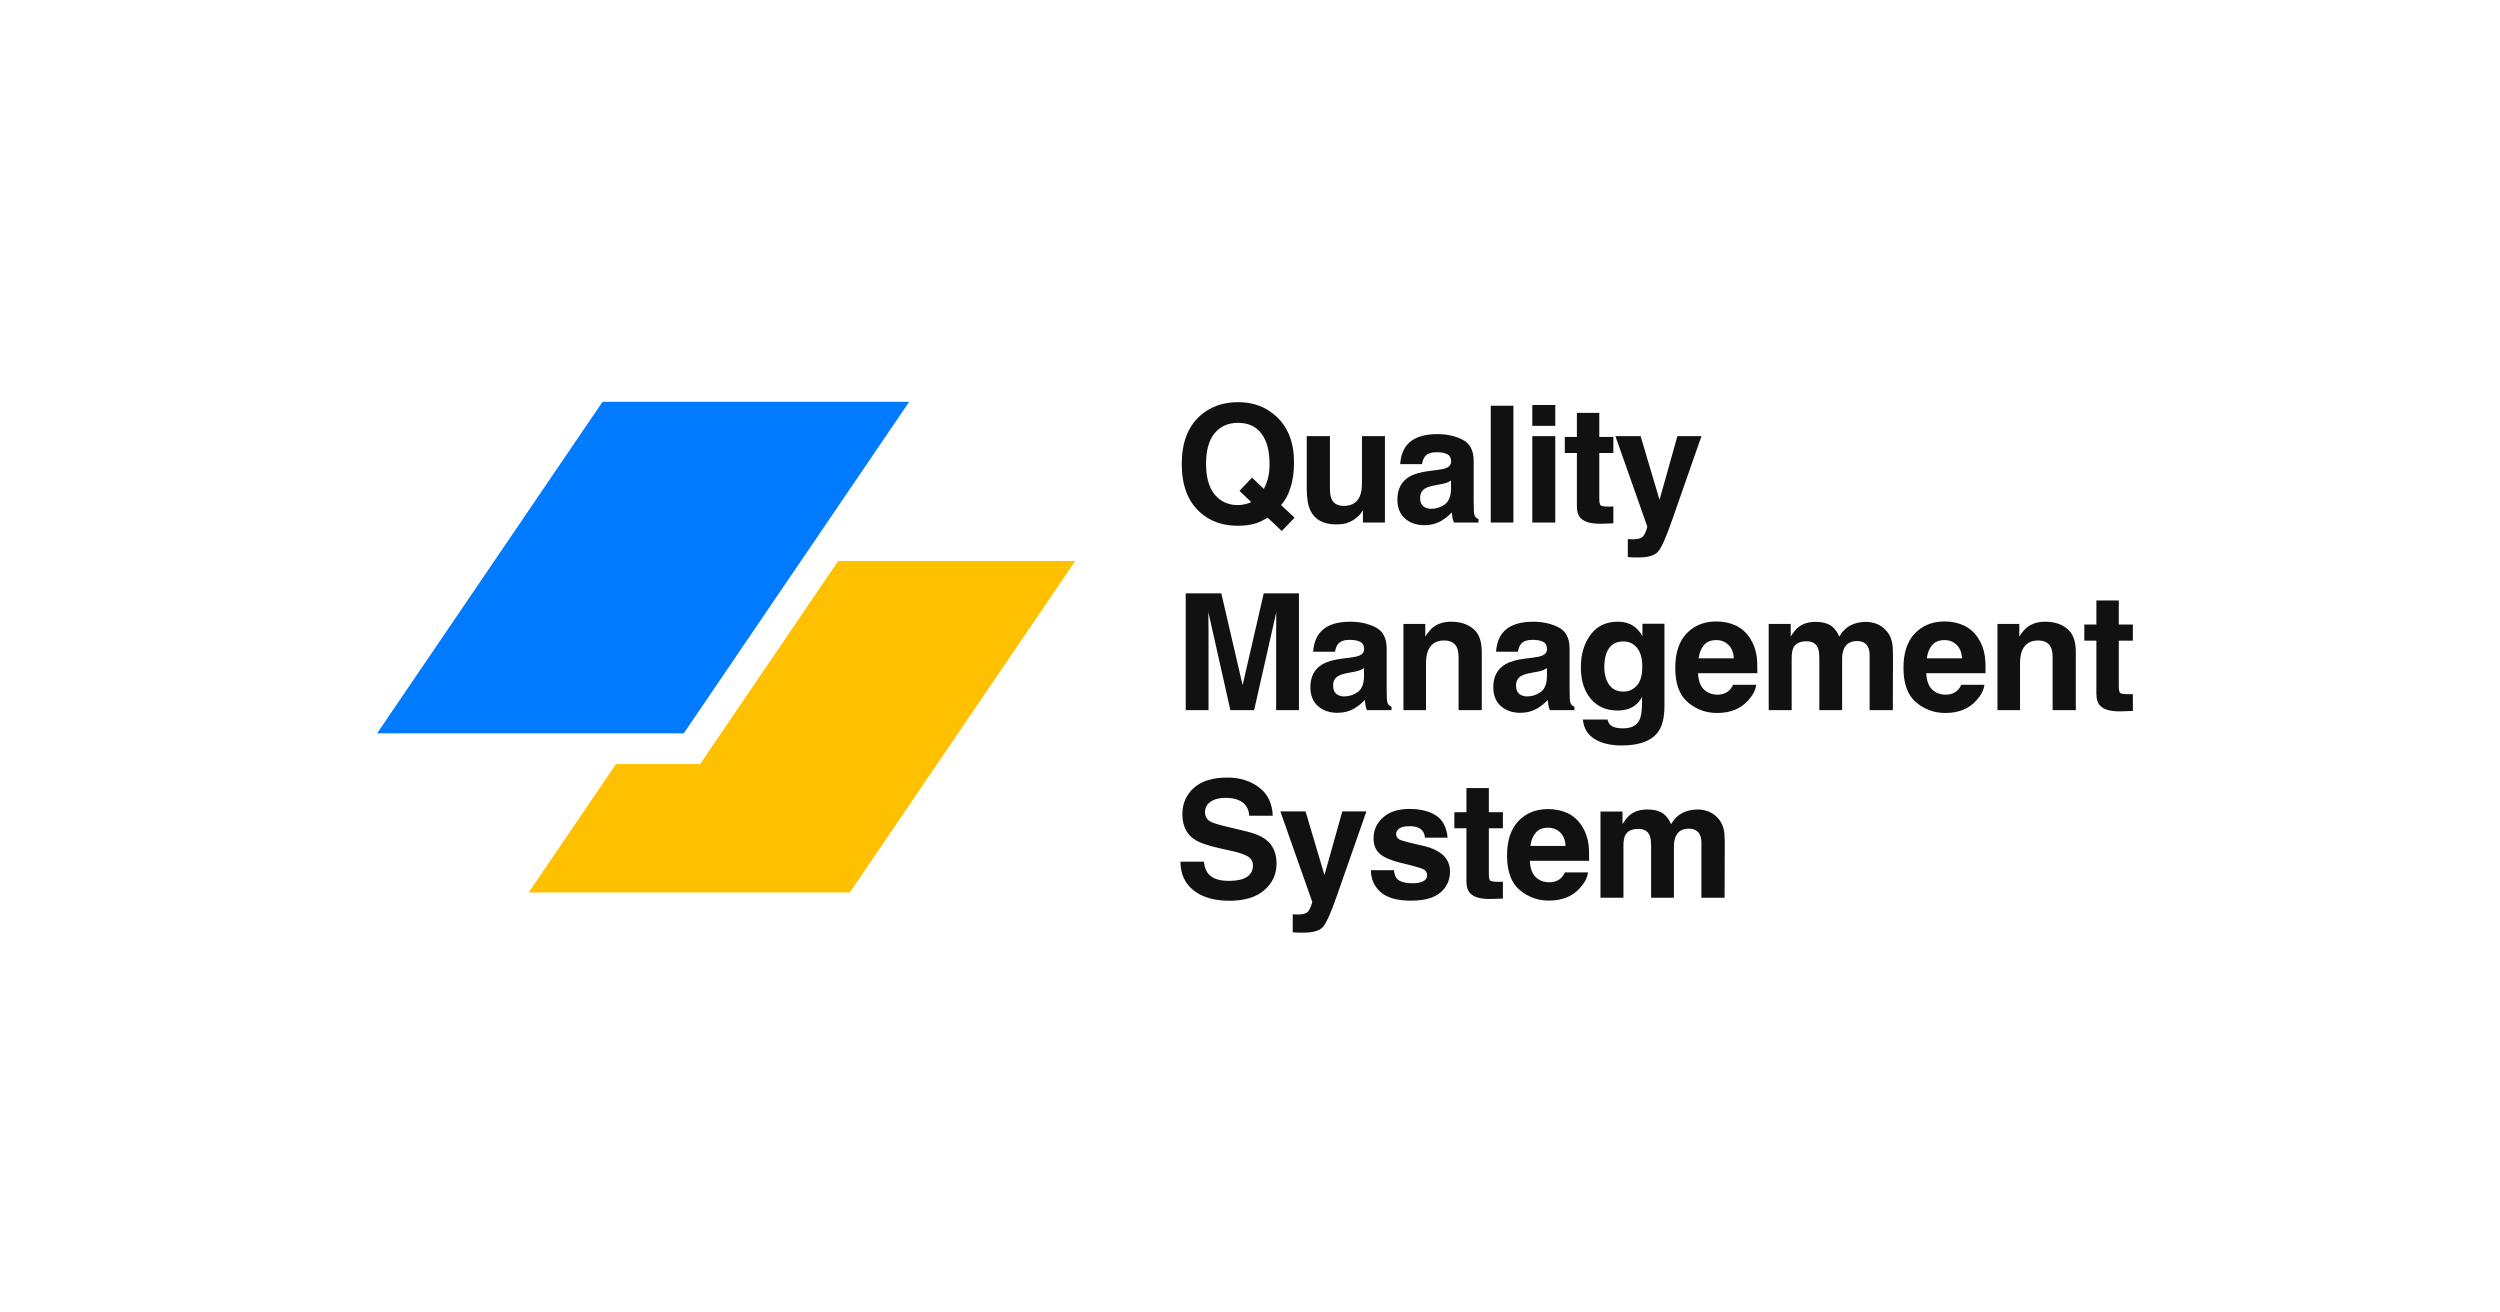 <svg width="724" height="380" viewBox="0 0 724 380" fill="none" xmlns="http://www.w3.org/2000/svg">
<path d="M358.433 146.272C359.246 146.272 360.029 146.173 360.781 145.974C361.194 145.867 361.724 145.676 362.368 145.4L358.94 142.142L362.598 138.333L366.027 141.591C366.564 140.49 366.94 139.526 367.155 138.7C367.492 137.461 367.661 136.016 367.661 134.364C367.661 130.57 366.879 127.641 365.314 125.576C363.764 123.496 361.493 122.455 358.502 122.455C355.695 122.455 353.455 123.45 351.783 125.438C350.11 127.427 349.274 130.402 349.274 134.364C349.274 138.999 350.471 142.318 352.864 144.322C354.414 145.622 356.27 146.272 358.433 146.272ZM374.748 133.859C374.748 136.872 374.38 139.396 373.644 141.431C373.046 143.373 372.164 144.987 370.998 146.272L374.91 149.92L371.205 153.775L367.109 149.92C365.866 150.67 364.792 151.198 363.887 151.504C362.368 152.008 360.55 152.261 358.433 152.261C354.015 152.261 350.364 150.945 347.479 148.314C343.981 145.148 342.232 140.498 342.232 134.364C342.232 128.184 344.028 123.511 347.618 120.345C350.548 117.759 354.191 116.467 358.548 116.467C362.936 116.467 366.618 117.836 369.594 120.574C373.03 123.74 374.748 128.169 374.748 133.859ZM385.149 126.31V141.385C385.149 142.807 385.318 143.878 385.655 144.597C386.254 145.867 387.427 146.502 389.176 146.502C391.416 146.502 392.95 145.599 393.778 143.794C394.208 142.815 394.422 141.523 394.422 139.916V126.31H401.074V151.32H394.699V147.787C394.637 147.863 394.484 148.092 394.238 148.475C393.993 148.857 393.702 149.194 393.364 149.484C392.336 150.402 391.339 151.029 390.372 151.366C389.422 151.702 388.302 151.871 387.013 151.871C383.3 151.871 380.799 150.54 379.511 147.878C378.79 146.41 378.43 144.245 378.43 141.385V126.31H385.149ZM420.218 139.159C419.804 139.419 419.382 139.633 418.952 139.802C418.538 139.955 417.963 140.1 417.226 140.238L415.753 140.513C414.373 140.758 413.384 141.056 412.785 141.408C411.773 142.004 411.267 142.93 411.267 144.184C411.267 145.301 411.573 146.112 412.187 146.616C412.816 147.106 413.575 147.351 414.465 147.351C415.876 147.351 417.173 146.938 418.354 146.112C419.551 145.285 420.172 143.779 420.218 141.591V139.159ZM416.237 136.108C417.449 135.955 418.316 135.763 418.837 135.534C419.773 135.136 420.241 134.517 420.241 133.675C420.241 132.651 419.881 131.947 419.159 131.565C418.454 131.167 417.41 130.968 416.03 130.968C414.48 130.968 413.384 131.35 412.739 132.115C412.279 132.681 411.972 133.446 411.819 134.41H405.49C405.628 132.222 406.242 130.425 407.331 129.018C409.065 126.815 412.041 125.714 416.26 125.714C419.006 125.714 421.446 126.257 423.578 127.343C425.71 128.429 426.776 130.478 426.776 133.492V144.964C426.776 145.76 426.792 146.723 426.823 147.855C426.869 148.712 426.999 149.293 427.214 149.599C427.429 149.905 427.751 150.157 428.18 150.356V151.32H421.047C420.847 150.815 420.709 150.341 420.632 149.897C420.555 149.454 420.494 148.949 420.448 148.383C419.543 149.362 418.5 150.196 417.318 150.884C415.907 151.695 414.312 152.1 412.532 152.1C410.261 152.1 408.382 151.458 406.894 150.173C405.421 148.873 404.685 147.037 404.685 144.666C404.685 141.591 405.874 139.366 408.252 137.989C409.556 137.24 411.474 136.704 414.005 136.383L416.237 136.108ZM438.282 151.32H431.723V117.499H438.282V151.32ZM450.407 123.327H443.757V117.293H450.407V123.327ZM443.757 126.31H450.407V151.32H443.757V126.31ZM453.168 131.197V126.54H456.666V119.564H463.155V126.54H467.229V131.197H463.155V144.414C463.155 145.439 463.285 146.081 463.547 146.341C463.807 146.586 464.605 146.708 465.94 146.708C466.139 146.708 466.346 146.708 466.561 146.708C466.791 146.693 467.014 146.678 467.229 146.662V151.549L464.122 151.664C461.022 151.771 458.905 151.236 457.77 150.058C457.034 149.309 456.666 148.154 456.666 146.593V131.197H453.168ZM471.415 156.115L472.243 156.161C472.888 156.192 473.502 156.169 474.084 156.093C474.668 156.016 475.159 155.84 475.557 155.565C475.941 155.305 476.294 154.762 476.616 153.936C476.953 153.11 477.092 152.605 477.03 152.421L467.825 126.31H475.12L480.597 144.758L485.775 126.31H492.747L484.141 150.907C482.484 155.649 481.172 158.586 480.206 159.718C479.239 160.865 477.306 161.439 474.407 161.439C473.824 161.439 473.356 161.431 473.003 161.416C472.65 161.416 472.121 161.393 471.415 161.347V156.115ZM365.981 171.833H376.175V205.653H369.571V182.778C369.571 182.12 369.579 181.202 369.594 180.024C369.609 178.831 369.617 177.913 369.617 177.271L363.197 205.653H356.316L349.942 177.271C349.942 177.913 349.949 178.831 349.964 180.024C349.98 181.202 349.988 182.12 349.988 182.778V205.653H343.383V171.833H353.693L359.86 198.426L365.981 171.833ZM395.021 193.493C394.607 193.753 394.185 193.967 393.755 194.135C393.341 194.288 392.766 194.434 392.029 194.571L390.556 194.846C389.176 195.091 388.187 195.389 387.588 195.741C386.575 196.337 386.07 197.263 386.07 198.517C386.07 199.634 386.376 200.445 386.99 200.95C387.619 201.439 388.378 201.684 389.268 201.684C390.679 201.684 391.976 201.271 393.157 200.445C394.354 199.619 394.975 198.112 395.021 195.925V193.493ZM391.04 190.441C392.252 190.288 393.119 190.096 393.64 189.867C394.576 189.469 395.044 188.85 395.044 188.009C395.044 186.984 394.684 186.281 393.962 185.898C393.257 185.5 392.213 185.301 390.833 185.301C389.283 185.301 388.187 185.684 387.542 186.449C387.082 187.015 386.775 187.779 386.622 188.743H380.293C380.431 186.556 381.045 184.758 382.134 183.351C383.868 181.148 386.844 180.047 391.063 180.047C393.809 180.047 396.249 180.59 398.381 181.676C400.513 182.762 401.579 184.812 401.579 187.825V199.298C401.579 200.093 401.595 201.057 401.626 202.188C401.671 203.045 401.802 203.627 402.017 203.932C402.232 204.238 402.554 204.491 402.983 204.69V205.653H395.85C395.65 205.148 395.512 204.675 395.435 204.23C395.358 203.787 395.297 203.282 395.251 202.716C394.346 203.695 393.303 204.529 392.121 205.217C390.71 206.028 389.115 206.433 387.335 206.433C385.064 206.433 383.185 205.791 381.697 204.506C380.224 203.206 379.488 201.371 379.488 199C379.488 195.925 380.677 193.699 383.055 192.323C384.359 191.573 386.277 191.038 388.807 190.716L391.04 190.441ZM420.287 180.047C422.88 180.047 424.997 180.728 426.639 182.089C428.296 183.435 429.124 185.676 429.124 188.811V205.653H422.405V190.441C422.405 189.126 422.228 188.116 421.875 187.412C421.231 186.127 420.003 185.485 418.193 185.485C415.968 185.485 414.442 186.425 413.614 188.307C413.184 189.301 412.969 190.571 412.969 192.116V205.653H406.434V180.689H412.762V184.338C413.606 183.053 414.404 182.127 415.156 181.562C416.505 180.552 418.216 180.047 420.287 180.047ZM447.993 193.493C447.579 193.753 447.157 193.967 446.727 194.135C446.313 194.288 445.738 194.434 445.001 194.571L443.529 194.846C442.148 195.091 441.158 195.389 440.559 195.741C439.547 196.337 439.041 197.263 439.041 198.517C439.041 199.634 439.347 200.445 439.962 200.95C440.59 201.439 441.35 201.684 442.24 201.684C443.651 201.684 444.948 201.271 446.129 200.445C447.325 199.619 447.947 198.112 447.993 195.925V193.493ZM444.012 190.441C445.224 190.288 446.091 190.096 446.612 189.867C447.548 189.469 448.015 188.85 448.015 188.009C448.015 186.984 447.655 186.281 446.934 185.898C446.228 185.5 445.185 185.301 443.805 185.301C442.255 185.301 441.158 185.684 440.514 186.449C440.054 187.015 439.747 187.779 439.593 188.743H433.265C433.403 186.556 434.017 184.758 435.106 183.351C436.839 181.148 439.816 180.047 444.035 180.047C446.781 180.047 449.22 180.59 451.353 181.676C453.485 182.762 454.551 184.812 454.551 187.825V199.298C454.551 200.093 454.566 201.057 454.597 202.188C454.643 203.045 454.773 203.627 454.988 203.932C455.203 204.238 455.525 204.491 455.955 204.69V205.653H448.821C448.621 205.148 448.484 204.675 448.407 204.23C448.33 203.787 448.269 203.282 448.223 202.716C447.317 203.695 446.275 204.529 445.093 205.217C443.682 206.028 442.086 206.433 440.307 206.433C438.036 206.433 436.157 205.791 434.668 204.506C433.196 203.206 432.459 201.371 432.459 199C432.459 195.925 433.648 193.699 436.026 192.323C437.33 191.573 439.248 191.038 441.78 190.716L444.012 190.441ZM470.129 200.285C471.663 200.285 472.959 199.71 474.018 198.564C475.076 197.401 475.606 195.558 475.606 193.033C475.606 190.662 475.1 188.858 474.087 187.619C473.09 186.38 471.748 185.76 470.06 185.76C467.759 185.76 466.171 186.839 465.296 188.995C464.836 190.143 464.606 191.558 464.606 193.24C464.606 194.693 464.852 195.986 465.343 197.118C466.232 199.229 467.828 200.285 470.129 200.285ZM468.495 180.047C469.753 180.047 470.85 180.238 471.786 180.621C473.381 181.278 474.67 182.487 475.652 184.246V180.643H482.026V204.368C482.026 207.596 481.481 210.028 480.392 211.665C478.521 214.48 474.931 215.887 469.623 215.887C466.416 215.887 463.801 215.259 461.776 214.005C459.751 212.751 458.63 210.877 458.415 208.384H465.55C465.734 209.148 466.033 209.699 466.447 210.036C467.153 210.632 468.342 210.931 470.014 210.931C472.377 210.931 473.957 210.143 474.754 208.568C475.276 207.558 475.537 205.86 475.537 203.473V201.868C474.908 202.938 474.233 203.741 473.511 204.277C472.208 205.271 470.513 205.768 468.426 205.768C465.204 205.768 462.627 204.644 460.694 202.395C458.776 200.131 457.818 197.072 457.818 193.217C457.818 189.5 458.745 186.38 460.602 183.855C462.458 181.317 465.089 180.047 468.495 180.047ZM497.029 185.37C495.51 185.37 494.329 185.844 493.485 186.792C492.657 187.741 492.135 189.026 491.92 190.647H502.115C502.008 188.919 501.478 187.611 500.527 186.724C499.591 185.822 498.425 185.37 497.029 185.37ZM497.029 179.978C499.116 179.978 500.995 180.368 502.667 181.148C504.339 181.929 505.72 183.16 506.81 184.842C507.791 186.326 508.427 188.047 508.719 190.005C508.888 191.152 508.957 192.804 508.927 194.961H491.759C491.851 197.47 492.641 199.229 494.13 200.238C495.035 200.865 496.124 201.179 497.397 201.179C498.748 201.179 499.844 200.796 500.688 200.032C501.148 199.619 501.555 199.045 501.907 198.311H508.604C508.435 199.795 507.661 201.302 506.28 202.831C504.132 205.263 501.125 206.479 497.259 206.479C494.068 206.479 491.253 205.454 488.814 203.405C486.375 201.355 485.155 198.02 485.155 193.4C485.155 189.072 486.252 185.753 488.445 183.443C490.655 181.133 493.515 179.978 497.029 179.978ZM540.359 180.093C541.464 180.093 542.553 180.307 543.628 180.735C544.701 181.164 545.675 181.913 546.55 182.984C547.256 183.855 547.731 184.927 547.977 186.196C548.13 187.038 548.207 188.269 548.207 189.89L548.161 205.653H541.441V189.729C541.441 188.781 541.288 188.001 540.981 187.389C540.398 186.227 539.324 185.645 537.759 185.645C535.949 185.645 534.699 186.395 534.008 187.894C533.655 188.69 533.479 189.646 533.479 190.762V205.653H526.875V190.762C526.875 189.278 526.721 188.2 526.414 187.527C525.862 186.319 524.78 185.714 523.17 185.714C521.298 185.714 520.04 186.319 519.396 187.527C519.042 188.215 518.866 189.24 518.866 190.602V205.653H512.216V180.689H518.59V184.338C519.403 183.037 520.171 182.112 520.891 181.562C522.165 180.582 523.814 180.093 525.839 180.093C527.757 180.093 529.306 180.513 530.487 181.355C531.439 182.135 532.16 183.137 532.651 184.361C533.51 182.892 534.576 181.813 535.849 181.125C537.2 180.437 538.703 180.093 540.359 180.093ZM563.118 185.37C561.598 185.37 560.417 185.844 559.573 186.792C558.745 187.741 558.223 189.026 558.008 190.647H568.203C568.096 188.919 567.566 187.611 566.615 186.724C565.679 185.822 564.514 185.37 563.118 185.37ZM563.118 179.978C565.204 179.978 567.083 180.368 568.755 181.148C570.428 181.929 571.808 183.16 572.898 184.842C573.879 186.326 574.516 188.047 574.808 190.005C574.976 191.152 575.046 192.804 575.015 194.961H557.848C557.94 197.47 558.729 199.229 560.218 200.238C561.123 200.865 562.213 201.179 563.486 201.179C564.836 201.179 565.933 200.796 566.777 200.032C567.237 199.619 567.643 199.045 567.996 198.311H574.693C574.523 199.795 573.749 201.302 572.368 202.831C570.221 205.263 567.213 206.479 563.347 206.479C560.157 206.479 557.341 205.454 554.902 203.405C552.463 201.355 551.243 198.02 551.243 193.4C551.243 189.072 552.34 185.753 554.534 183.443C556.743 181.133 559.604 179.978 563.118 179.978ZM592.318 180.047C594.911 180.047 597.028 180.728 598.67 182.089C600.327 183.435 601.155 185.676 601.155 188.811V205.653H594.435V190.441C594.435 189.126 594.259 188.116 593.906 187.412C593.262 186.127 592.035 185.485 590.224 185.485C588 185.485 586.474 186.425 585.645 188.307C585.215 189.301 585.001 190.571 585.001 192.116V205.653H578.465V180.689H584.793V184.338C585.637 183.053 586.435 182.127 587.186 181.562C588.537 180.552 590.248 180.047 592.318 180.047ZM603.616 185.531V180.873H607.114V173.898H613.604V180.873H617.677V185.531H613.604V198.747C613.604 199.772 613.734 200.415 613.995 200.675C614.255 200.919 615.054 201.042 616.388 201.042C616.588 201.042 616.794 201.042 617.009 201.042C617.239 201.026 617.462 201.011 617.677 200.995V205.882L614.57 205.998C611.471 206.105 609.354 205.569 608.218 204.391C607.482 203.642 607.114 202.487 607.114 200.926V185.531H603.616ZM348.63 249.547C348.844 251.091 349.266 252.246 349.895 253.011C351.046 254.404 353.017 255.1 355.81 255.1C357.482 255.1 358.839 254.916 359.883 254.549C361.862 253.845 362.851 252.537 362.851 250.625C362.851 249.508 362.361 248.644 361.378 248.033C360.397 247.436 358.855 246.908 356.753 246.449L353.163 245.646C349.635 244.85 347.196 243.986 345.845 243.054C343.559 241.493 342.416 239.054 342.416 235.734C342.416 232.705 343.521 230.189 345.73 228.186C347.939 226.181 351.184 225.18 355.465 225.18C359.039 225.18 362.085 226.127 364.6 228.025C367.132 229.906 368.459 232.644 368.582 236.239H361.77C361.647 234.204 360.757 232.759 359.1 231.902C357.995 231.336 356.623 231.053 354.981 231.053C353.156 231.053 351.698 231.421 350.609 232.155C349.52 232.889 348.975 233.914 348.975 235.229C348.975 236.438 349.512 237.34 350.586 237.937C351.277 238.334 352.749 238.801 355.004 239.336L360.85 240.736C363.412 241.348 365.345 242.166 366.648 243.191C368.673 244.782 369.686 247.084 369.686 250.097C369.686 253.188 368.497 255.757 366.119 257.807C363.756 259.841 360.412 260.859 356.086 260.859C351.668 260.859 348.193 259.857 345.661 257.853C343.13 255.834 341.864 253.065 341.864 249.547H348.63ZM374.379 264.782L375.208 264.828C375.852 264.858 376.466 264.836 377.049 264.759C377.631 264.683 378.122 264.507 378.522 264.231C378.905 263.971 379.258 263.429 379.58 262.602C379.918 261.777 380.056 261.272 379.994 261.088L370.79 234.977H378.084L383.561 253.424L388.739 234.977H395.711L387.105 259.574C385.448 264.316 384.137 267.253 383.17 268.385C382.204 269.532 380.271 270.105 377.371 270.105C376.788 270.105 376.32 270.098 375.967 270.082C375.614 270.082 375.085 270.06 374.379 270.013V264.782ZM403.672 252.002C403.811 253.164 404.11 253.99 404.57 254.48C405.383 255.352 406.887 255.788 409.08 255.788C410.369 255.788 411.389 255.597 412.141 255.214C412.908 254.832 413.292 254.258 413.292 253.493C413.292 252.759 412.985 252.201 412.371 251.818C411.757 251.436 409.479 250.778 405.536 249.845C402.698 249.141 400.697 248.262 399.53 247.207C398.364 246.166 397.781 244.667 397.781 242.709C397.781 240.399 398.686 238.419 400.497 236.767C402.322 235.099 404.884 234.266 408.183 234.266C411.312 234.266 413.859 234.893 415.823 236.147C417.802 237.386 418.937 239.535 419.228 242.594H412.67C412.578 241.753 412.34 241.087 411.957 240.598C411.236 239.711 410.008 239.267 408.275 239.267C406.848 239.267 405.828 239.489 405.214 239.933C404.616 240.377 404.317 240.897 404.317 241.493C404.317 242.242 404.639 242.786 405.283 243.122C405.928 243.474 408.205 244.078 412.118 244.935C414.726 245.546 416.682 246.472 417.986 247.711C419.275 248.966 419.919 250.533 419.919 252.415C419.919 254.893 418.991 256.92 417.134 258.495C415.293 260.056 412.44 260.835 408.574 260.835C404.631 260.835 401.716 260.009 399.829 258.357C397.958 256.69 397.022 254.572 397.022 252.002H403.672ZM421.184 239.864V235.206H424.681V228.231H431.171V235.206H435.244V239.864H431.171V253.08C431.171 254.105 431.301 254.748 431.562 255.008C431.823 255.252 432.62 255.375 433.956 255.375C434.154 255.375 434.362 255.375 434.576 255.375C434.807 255.36 435.029 255.344 435.244 255.329V260.216L432.137 260.331C429.038 260.438 426.921 259.902 425.786 258.725C425.05 257.975 424.681 256.821 424.681 255.26V239.864H421.184ZM448.314 239.703C446.795 239.703 445.613 240.178 444.769 241.126C443.941 242.074 443.42 243.359 443.205 244.98H453.399C453.292 243.252 452.762 241.944 451.812 241.057C450.876 240.155 449.71 239.703 448.314 239.703ZM448.314 234.311C450.4 234.311 452.279 234.701 453.951 235.482C455.624 236.262 457.005 237.493 458.094 239.176C459.075 240.659 459.712 242.38 460.004 244.339C460.172 245.486 460.242 247.138 460.211 249.295H443.043C443.135 251.803 443.926 253.562 445.414 254.572C446.319 255.199 447.409 255.512 448.682 255.512C450.032 255.512 451.129 255.13 451.972 254.365C452.432 253.952 452.84 253.379 453.192 252.644H459.888C459.72 254.128 458.945 255.635 457.564 257.164C455.417 259.597 452.409 260.813 448.543 260.813C445.353 260.813 442.537 259.788 440.098 257.738C437.659 255.688 436.439 252.354 436.439 247.734C436.439 243.405 437.536 240.086 439.73 237.776C441.939 235.466 444.8 234.311 448.314 234.311ZM491.644 234.427C492.749 234.427 493.838 234.64 494.912 235.068C495.986 235.497 496.96 236.247 497.834 237.317C498.54 238.189 499.016 239.26 499.262 240.529C499.415 241.371 499.491 242.602 499.491 244.223L499.446 259.987H492.726V244.063C492.726 243.115 492.572 242.334 492.266 241.723C491.683 240.56 490.609 239.979 489.044 239.979C487.233 239.979 485.983 240.728 485.293 242.227C484.94 243.023 484.764 243.979 484.764 245.096V259.987H478.159V245.096C478.159 243.612 478.006 242.533 477.699 241.86C477.146 240.652 476.065 240.048 474.454 240.048C472.582 240.048 471.324 240.652 470.68 241.86C470.327 242.549 470.151 243.574 470.151 244.935V259.987H463.5V235.023H469.874V238.671C470.687 237.371 471.455 236.446 472.176 235.895C473.449 234.916 475.098 234.427 477.123 234.427C479.041 234.427 480.59 234.846 481.772 235.688C482.723 236.468 483.444 237.47 483.935 238.694C484.794 237.225 485.861 236.147 487.134 235.459C488.484 234.77 489.987 234.427 491.644 234.427Z" fill="#111111"/>
<path d="M174.497 116.359H263.296L198.011 212.375H109.212L174.497 116.359Z" fill="#007AFF"/>
<path d="M178.386 221.272L153.099 258.461H246.111L311.395 162.446H242.748L202.749 221.272H178.386Z" fill="#FFC000"/>
</svg>
